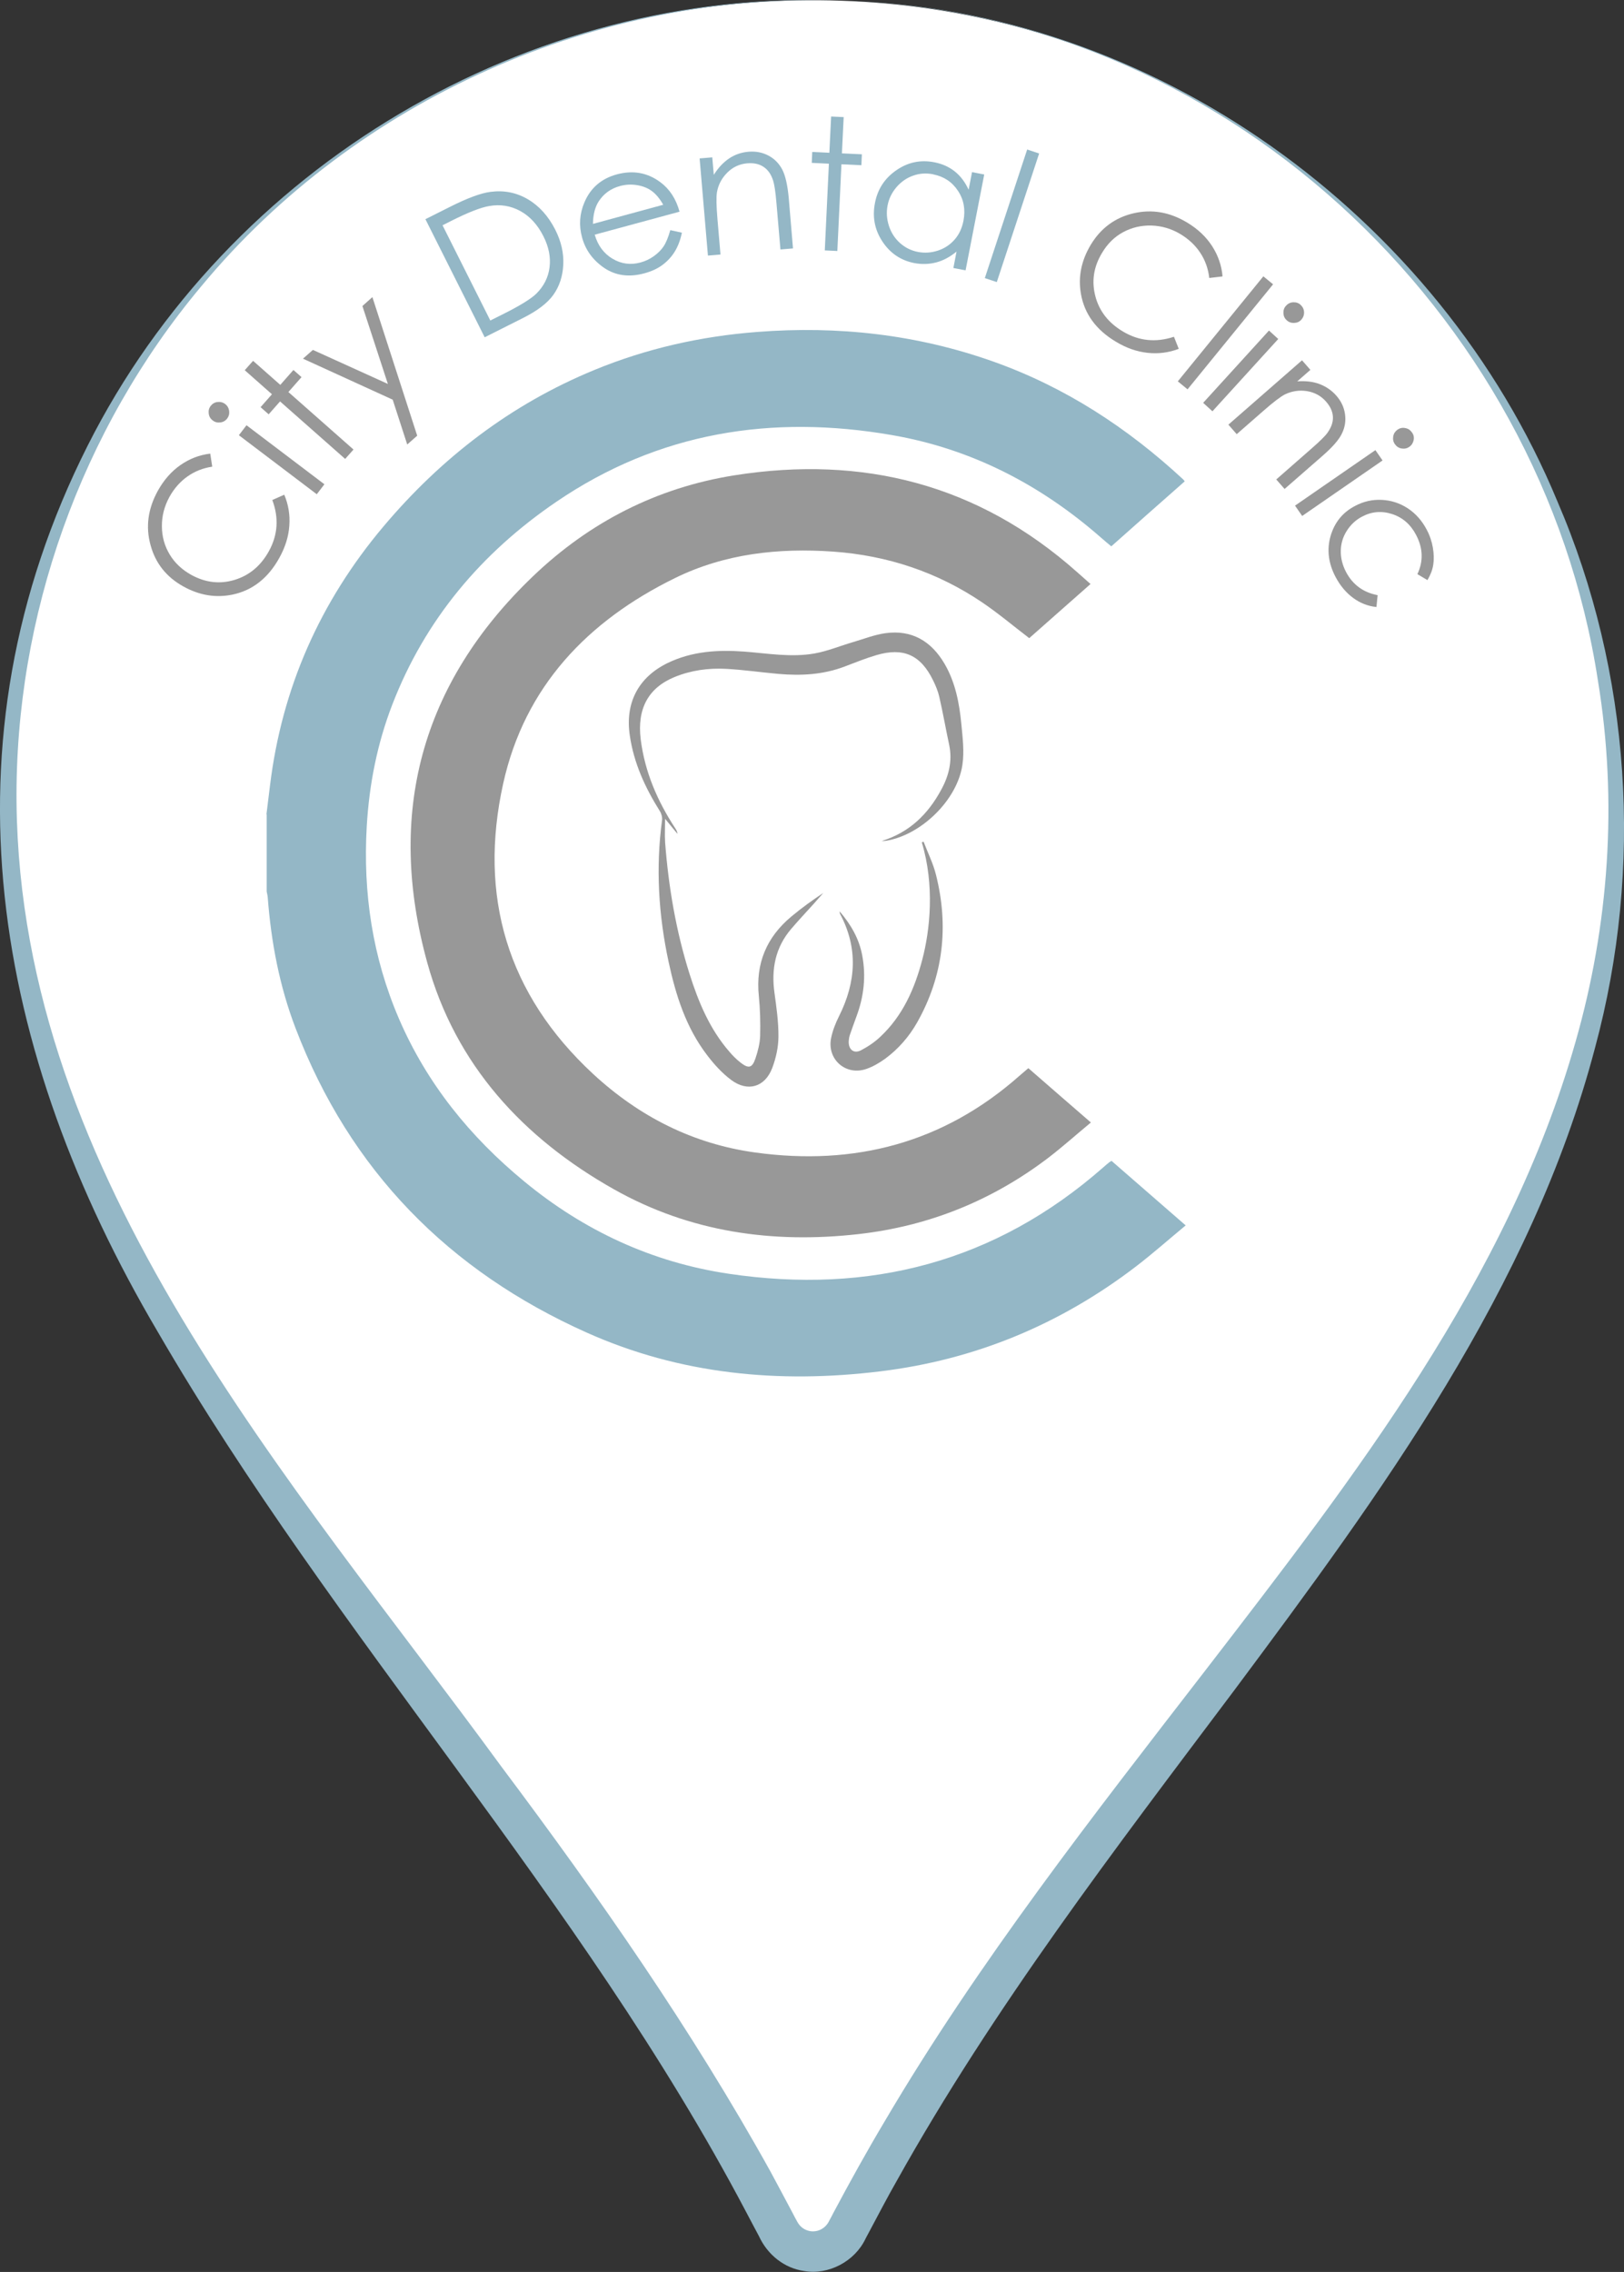 <?xml version="1.0" encoding="UTF-8"?><svg id="Layer_2" xmlns="http://www.w3.org/2000/svg" viewBox="0 0 138.42 193.62"><rect x="0" y="0" width="138.42" height="193.62" fill="#333333" stroke="none"/><defs><style>.cls-1{fill:#fff;}.cls-2,.cls-3{fill:#989898;}.cls-4,.cls-5{fill:#94b7c6;}.cls-5,.cls-3{fill-rule:evenodd;}</style></defs><g id="Layer_1-2"><g><g><path class="cls-1" d="m71.66.06C32.69-1.25.7,29.94.7,68.61c0,43.88,42.11,75.73,65.72,121.53,1.2,2.33,4.55,2.33,5.75,0,21.35-41.21,57.85-68.84,64.61-108.55C143.77,40.51,113.31,1.46,71.66.06Z"/><path class="cls-4" d="m71.66.06C50.98-.72,30.38,8.46,17.17,24.38,6.91,36.61,1.25,52.5,1.41,68.45c.35,32.06,23.39,57.55,41.33,82.11,8.28,11.04,16.22,22.41,22.93,34.5.45.82,1.42,2.66,1.87,3.5,0,0,.23.44.23.44,0,0,.12.22.12.22l.06.11c.23.43.6.72,1.1.81.7.11,1.35-.27,1.64-.91.03-.05.31-.57.35-.66,1.4-2.63,2.84-5.23,4.36-7.78,8.01-13.61,17.81-26.1,27.41-38.53,12.64-16.41,25.73-33.26,31.47-53.44,2.86-9.97,3.61-20.54,1.92-30.8C131.38,26.39,103.92.89,71.66.06h0Zm0,0c26.51.56,51.01,18.32,61.08,42.66,6.29,14.57,7.35,31.23,3.22,46.54-5.4,20.56-18.27,38.03-30.76,54.79-10.2,13.58-20.51,27.01-28.78,41.83-.8,1.4-1.55,2.85-2.31,4.27,0,0-.23.43-.23.43,0,0-.11.21-.11.21-.9,1.91-3.13,3.11-5.22,2.75-1.71-.24-3.14-1.4-3.86-2.97-.09-.15-1.02-1.93-1.14-2.15-14.06-26.67-35-48.89-50.11-74.93C-.56,89.73-5.36,63.41,7.48,37.96,19.46,14.2,45.03-1.07,71.66.06h0Z"/></g><path class="cls-5" d="m22.71,69.4c.1-.81.2-1.62.3-2.43,1.01-8.33,4.27-15.69,9.67-22.1,4.94-5.86,10.86-10.41,17.98-13.34,4.44-1.83,9.07-2.87,13.86-3.24,6.91-.54,13.65.21,20.19,2.54,6.09,2.17,11.39,5.63,16.12,10.01.05.05.09.1.15.18-2.09,1.84-4.16,3.67-6.26,5.54-.29-.24-.57-.47-.84-.71-5.16-4.53-11.07-7.6-17.85-8.77-10.25-1.78-19.91-.25-28.62,5.69-6.37,4.34-11.17,10.02-13.97,17.27-1.29,3.34-1.97,6.8-2.18,10.37-.33,5.69.49,11.17,2.75,16.42,2.38,5.52,6.06,10.05,10.67,13.85,5.09,4.2,10.9,6.9,17.43,7.87,11.99,1.78,22.72-.98,31.93-9.07.17-.15.34-.3.52-.44.04-.03.09-.05.18-.11,2.07,1.8,4.16,3.62,6.32,5.5-1.44,1.19-2.8,2.4-4.25,3.51-6.46,4.94-13.72,7.95-21.8,8.93-8.61,1.05-17.03.26-24.99-3.3-11.77-5.26-20.2-13.82-24.83-25.95-1.37-3.58-2.08-7.32-2.37-11.14-.01-.17-.06-.33-.09-.5v-6.58Z"/><path class="cls-3" d="m87.72,54.38c-1.37-1.05-2.64-2.12-4-3.04-3.83-2.59-8.08-4-12.69-4.33-4.68-.33-9.25.17-13.49,2.25-7.45,3.65-12.82,9.25-14.65,17.51-2.13,9.61.35,17.98,7.67,24.76,3.93,3.63,8.51,5.96,13.83,6.69,8.45,1.16,16.02-.81,22.49-6.53.25-.22.5-.43.77-.66,1.76,1.53,3.5,3.05,5.33,4.63-1.22,1.01-2.37,2.04-3.59,2.98-4.8,3.66-10.2,5.85-16.2,6.53-7.33.83-14.37-.16-20.85-3.81-7.76-4.37-13.52-10.62-15.92-19.31-3.5-12.66-.57-23.78,9.02-32.95,4.82-4.61,10.55-7.54,17.14-8.59,10.99-1.74,20.82.77,29.23,8.25.36.32.73.64,1.14,1.01-1.77,1.56-3.51,3.1-5.22,4.61Z"/><path class="cls-3" d="m75.12,71.68c2.38-.72,3.98-2.29,5.11-4.39.65-1.19.96-2.45.67-3.82-.29-1.36-.53-2.73-.84-4.08-.11-.49-.31-.96-.53-1.41-1.05-2.16-2.53-2.83-4.83-2.15-.92.27-1.8.63-2.7.97-1.83.7-3.73.8-5.65.63-1.49-.13-2.97-.35-4.46-.43-1.5-.08-2.99.12-4.4.7-2.24.92-3.2,2.71-2.88,5.31.35,2.77,1.42,5.25,2.94,7.57.09.14.18.28.19.48-.34-.42-.69-.84-1.05-1.28,0,.68-.04,1.34,0,2,.29,3.81.93,7.56,2.08,11.21.76,2.4,1.72,4.71,3.4,6.64.28.33.59.64.93.91.7.55,1.01.49,1.29-.34.21-.62.38-1.28.4-1.92.03-1.13,0-2.27-.11-3.39-.29-2.78.66-5.03,2.78-6.79.86-.72,1.78-1.38,2.71-2-.26.3-.53.6-.79.9-.65.72-1.32,1.43-1.95,2.17-1.34,1.57-1.7,3.41-1.42,5.43.17,1.24.35,2.49.34,3.73,0,.9-.21,1.84-.53,2.69-.62,1.63-2.09,2.06-3.49,1.02-.78-.58-1.47-1.34-2.06-2.12-1.8-2.35-2.67-5.1-3.28-7.94-.86-3.99-1.11-8.02-.56-12.09.03-.24-.05-.55-.19-.77-1.25-1.99-2.22-4.09-2.56-6.45-.41-2.76.72-4.95,3.23-6.17,2.07-1,4.28-1.14,6.53-.97,1.99.15,3.99.51,5.98.16,1.12-.2,2.19-.65,3.29-.97.92-.27,1.82-.63,2.76-.76,2.25-.31,3.91.68,5.04,2.61.92,1.58,1.26,3.35,1.43,5.14.11,1.15.26,2.34.09,3.47-.44,3.01-3.52,5.98-6.5,6.47-.14.02-.27.02-.41.02Z"/><path class="cls-3" d="m78.72,71.73c.36.94.82,1.86,1.06,2.83,1.1,4.38.63,8.6-1.6,12.56-.69,1.22-1.61,2.28-2.74,3.11-.5.36-1.06.69-1.64.88-1.74.57-3.33-.85-2.96-2.65.13-.64.38-1.27.67-1.85,1.46-2.91,1.65-5.82.08-8.75-.01-.03,0-.06-.03-.2.98,1.15,1.67,2.35,1.93,3.76.34,1.79.14,3.53-.5,5.23-.19.52-.38,1.04-.56,1.57-.05.16-.08.34-.09.51-.03.72.44,1.1,1.06.77.59-.31,1.17-.7,1.65-1.16,1.9-1.79,2.91-4.08,3.56-6.56.67-2.55,1.06-6.34-.04-9.99.05-.02.1-.04.14-.06Z"/><g><path class="cls-2" d="m17.92,38.66l.17,1.11c-.8.12-1.5.4-2.12.84-.62.44-1.13,1.02-1.53,1.74-.43.79-.65,1.62-.64,2.5,0,.88.23,1.68.66,2.4s1.05,1.3,1.84,1.74c1.2.66,2.43.81,3.69.43,1.26-.38,2.24-1.2,2.93-2.45.76-1.38.86-2.83.29-4.36l1.02-.45c.35.84.5,1.72.43,2.64-.06.92-.35,1.84-.85,2.74-.95,1.72-2.28,2.77-3.98,3.13-1.43.3-2.83.07-4.2-.69-1.44-.8-2.38-1.97-2.8-3.53-.43-1.56-.22-3.09.62-4.62.51-.92,1.15-1.65,1.92-2.19.77-.54,1.62-.87,2.54-.98Z"/><path class="cls-2" d="m17.95,34.6c.15-.19.34-.31.58-.34.24-.03.46.02.66.17.19.14.3.34.34.58.03.24-.02.46-.17.66-.14.19-.34.3-.58.33-.24.03-.46-.02-.65-.17-.2-.15-.31-.34-.34-.59-.03-.24.02-.46.17-.65Zm2.41,2.49l.65-.85,6.64,5.03-.65.85-6.64-5.03Z"/><path class="cls-2" d="m20.86,31.55l.71-.8,2.32,2.05,1.12-1.27.69.61-1.12,1.27,5.55,4.9-.71.8-5.55-4.9-.97,1.1-.69-.61.97-1.1-2.32-2.05Z"/><path class="cls-2" d="m25.82,30.57l.85-.75,6.39,2.9-2.17-6.64.85-.76,3.82,11.81-.85.75-1.24-3.82-7.66-3.5Z"/><path class="cls-4" d="m41.31,28.74l-5.05-10.06,2.09-1.05c1.51-.76,2.66-1.18,3.46-1.28,1.15-.15,2.21.06,3.18.63.97.57,1.75,1.44,2.34,2.6.51,1.01.73,2,.68,2.99-.05.98-.33,1.83-.84,2.55s-1.4,1.39-2.65,2.01l-3.2,1.61Zm.49-1.43l1.16-.58c1.39-.7,2.31-1.27,2.76-1.71.63-.63,1.01-1.37,1.12-2.23.11-.86-.06-1.75-.53-2.67-.49-.97-1.14-1.68-1.95-2.13-.82-.45-1.71-.6-2.67-.43-.72.12-1.81.55-3.26,1.28l-.71.36,4.08,8.13Z"/><path class="cls-4" d="m57.12,19.61l1,.22c-.13.64-.34,1.18-.62,1.63s-.63.82-1.05,1.13c-.42.31-.93.54-1.52.7-1.31.36-2.45.2-3.42-.45-.97-.66-1.61-1.53-1.9-2.61-.28-1.02-.21-2.01.2-2.98.52-1.23,1.44-2.03,2.77-2.39,1.37-.37,2.61-.15,3.71.67.78.58,1.33,1.41,1.63,2.51l-7.23,1.96c.27.93.78,1.61,1.52,2.05.74.44,1.53.55,2.38.32.41-.11.79-.29,1.14-.54.35-.25.63-.53.83-.83s.4-.77.57-1.38Zm-.59-2.16c-.29-.51-.61-.9-.96-1.16-.35-.26-.77-.43-1.26-.51-.49-.08-.97-.06-1.45.07-.79.21-1.4.65-1.83,1.31-.31.48-.48,1.12-.49,1.92l5.99-1.63Z"/><path class="cls-4" d="m59.64,13.5l1.07-.09.13,1.49c.38-.61.82-1.07,1.31-1.4s1.05-.52,1.66-.57c.62-.05,1.18.06,1.69.33s.9.67,1.17,1.18c.27.51.46,1.34.56,2.46l.36,4.27-1.07.09-.34-3.96c-.08-.96-.18-1.59-.28-1.9-.17-.54-.44-.93-.82-1.18-.37-.25-.84-.35-1.41-.3-.65.06-1.21.32-1.68.79-.47.47-.77,1.03-.88,1.67-.07.42-.05,1.18.04,2.27l.26,3.04-1.07.09-.71-8.3Z"/><path class="cls-4" d="m70.84,9.93l1.07.05-.15,3.09,1.7.08-.04.93-1.7-.08-.35,7.39-1.07-.05.35-7.39-1.46-.07.04-.93,1.46.07.15-3.09Z"/><path class="cls-4" d="m83.89,14.87l-1.59,8.17-1.04-.2.27-1.4c-.55.45-1.12.76-1.72.92-.6.16-1.23.18-1.88.06-1.16-.23-2.06-.84-2.72-1.84-.66-1-.87-2.1-.63-3.3.23-1.18.84-2.1,1.83-2.78.99-.68,2.06-.9,3.23-.67.67.13,1.25.39,1.74.78s.88.91,1.18,1.56l.29-1.5,1.04.2Zm-4.36-.02c-.59-.11-1.15-.08-1.7.12-.55.19-1.02.52-1.42.98-.39.46-.65.98-.76,1.57-.11.58-.07,1.15.12,1.74.19.58.51,1.07.95,1.46.44.39.95.64,1.52.75.58.11,1.15.07,1.72-.12.57-.19,1.04-.51,1.42-.95s.62-.97.74-1.59c.18-.95.03-1.8-.47-2.55-.5-.76-1.2-1.22-2.11-1.4Z"/><path class="cls-4" d="m87.55,12.74l1.02.34-3.61,10.96-1.02-.34,3.61-10.96Z"/><path class="cls-2" d="m104.18,23.56l-1.11.13c-.09-.8-.35-1.52-.77-2.15-.42-.64-.98-1.16-1.69-1.59-.77-.46-1.59-.7-2.47-.73-.88-.02-1.68.17-2.42.57s-1.34,1-1.8,1.78c-.71,1.18-.89,2.4-.56,3.67.33,1.27,1.12,2.28,2.35,3.01,1.35.81,2.8.96,4.35.45l.41,1.03c-.85.32-1.73.44-2.65.34-.92-.1-1.82-.41-2.71-.95-1.69-1.01-2.68-2.37-2.98-4.08-.25-1.44.03-2.83.84-4.18.85-1.41,2.06-2.31,3.63-2.68,1.57-.37,3.1-.11,4.59.79.9.54,1.61,1.21,2.12,2s.81,1.65.89,2.57Z"/><path class="cls-2" d="m107.68,23.55l.83.68-7.29,8.95-.83-.68,7.29-8.95Z"/><path class="cls-2" d="m108.16,28.17l.79.72-5.61,6.16-.79-.72,5.61-6.16Zm2.7-2.18c.18.16.28.37.29.61s-.07.46-.23.64c-.16.18-.36.27-.61.28-.24.01-.46-.06-.64-.23-.18-.16-.27-.36-.28-.61-.01-.24.06-.46.23-.63.16-.18.37-.28.61-.29.24-.01.46.06.63.22Z"/><path class="cls-2" d="m110.98,30.71l.71.81-1.12.98c.71-.05,1.35.02,1.9.23s1.04.54,1.44,1c.41.47.65.99.73,1.56.08.57,0,1.12-.26,1.65-.25.53-.8,1.16-1.66,1.91l-3.23,2.82-.71-.81,2.99-2.62c.72-.63,1.18-1.08,1.37-1.35.33-.46.49-.91.47-1.36s-.22-.89-.59-1.31c-.43-.49-.97-.78-1.63-.89-.66-.1-1.28,0-1.87.28-.38.2-.98.65-1.81,1.38l-2.3,2.01-.71-.81,6.27-5.48Z"/><path class="cls-2" d="m117.23,38.36l.61.88-6.85,4.73-.61-.88,6.85-4.73Zm3.12-1.51c.14.2.19.42.14.66s-.17.43-.37.57c-.2.14-.42.18-.66.14-.24-.04-.43-.17-.57-.37-.14-.2-.18-.41-.14-.66.04-.24.17-.43.36-.57.2-.14.42-.19.66-.14.24.04.43.16.56.36Z"/><path class="cls-2" d="m121.67,49.44l-.86-.51c.52-1.1.48-2.22-.11-3.34-.47-.9-1.15-1.49-2.04-1.78s-1.75-.22-2.57.22c-.54.28-.97.69-1.3,1.21s-.5,1.09-.51,1.7c-.01.61.14,1.22.45,1.81.57,1.08,1.47,1.74,2.69,1.97l-.1,1.01c-.72-.07-1.38-.33-1.98-.77s-1.11-1.04-1.51-1.8c-.61-1.16-.75-2.33-.42-3.48.34-1.16,1.03-2.02,2.1-2.57.71-.38,1.47-.55,2.27-.51.8.04,1.54.28,2.21.72s1.22,1.06,1.62,1.83c.26.49.43,1,.52,1.53s.1,1.02.03,1.46c-.07.44-.24.87-.49,1.29Z"/></g></g></g></svg>
